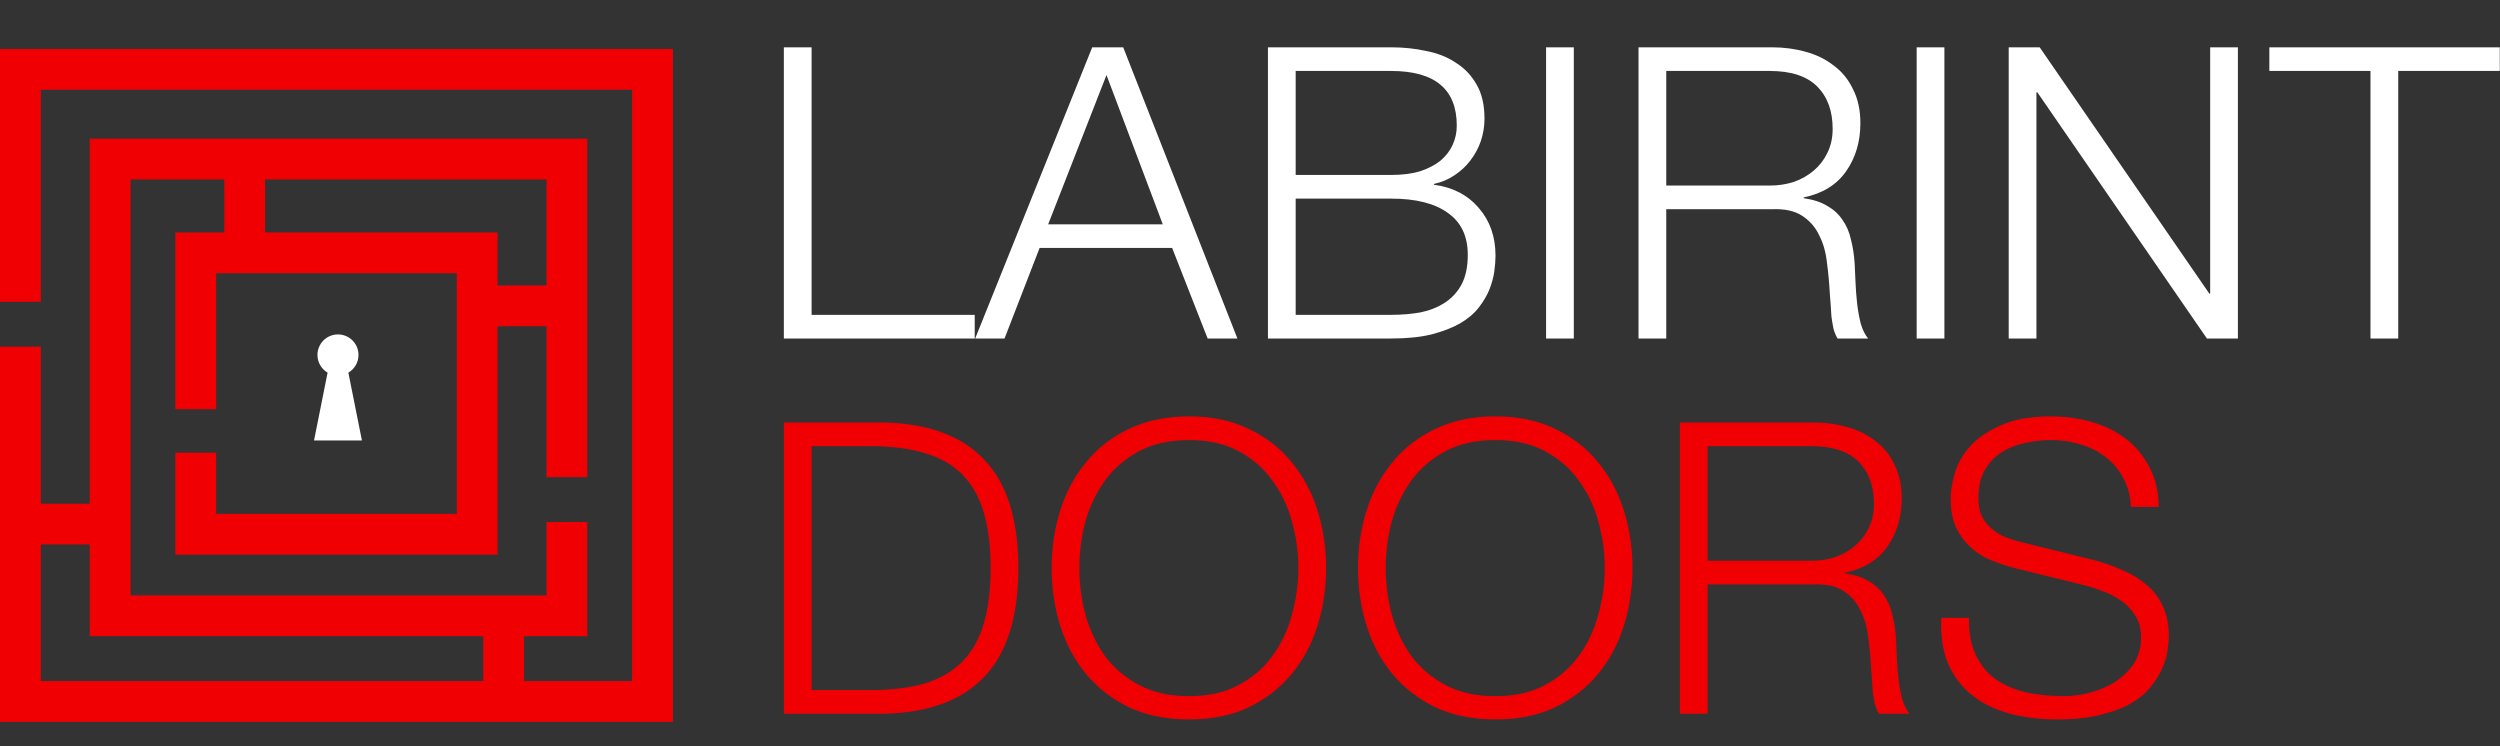 <?xml version="1.0" encoding="UTF-8"?> <svg xmlns="http://www.w3.org/2000/svg" width="613" height="183" viewBox="0 0 613 183" fill="none"><rect x="0" y="0" width="613" height="183" fill="#333333" stroke="none"/><path d="M5 74V17H160V172H123.5M5 85V128.5M5 128.5V172H123.5M5 128.5H27M123.5 172V150.5" stroke="#F10003" stroke-width="10"></path><path d="M48 100.333V62H117V75M48 111V131H117V75M117 75H139" stroke="#F10003" stroke-width="10"></path><path d="M139 128V151H27V39H139V117" stroke="#F10003" stroke-width="10"></path><path d="M60 39V62" stroke="#F10003" stroke-width="10"></path><path fill-rule="evenodd" clip-rule="evenodd" d="M85.417 91.374C86.904 90.5 87.903 88.883 87.903 87.032C87.903 84.253 85.65 82 82.871 82C80.092 82 77.839 84.253 77.839 87.032C77.839 88.883 78.837 90.5 80.325 91.374L77 108H88.742L85.417 91.374Z" fill="white"></path><path d="M192.2 11.6H199V77.2H239V83H192.2V11.6ZM257.011 55H285.111L271.311 18.4L257.011 55ZM267.811 11.6H275.411L303.411 83H296.111L287.411 60.8H254.911L246.311 83H239.111L267.811 11.6ZM317.699 42.9H341.099C343.833 42.9 346.199 42.6 348.199 42C350.199 41.333 351.866 40.467 353.199 39.4C354.533 38.267 355.533 36.967 356.199 35.5C356.866 34.033 357.199 32.467 357.199 30.8C357.199 21.867 351.833 17.4 341.099 17.4H317.699V42.9ZM310.899 11.6H341.099C344.099 11.6 346.966 11.9 349.699 12.5C352.499 13.033 354.933 14 356.999 15.4C359.133 16.733 360.833 18.533 362.099 20.8C363.366 23 363.999 25.767 363.999 29.1C363.999 30.967 363.699 32.8 363.099 34.6C362.499 36.333 361.633 37.933 360.499 39.4C359.433 40.8 358.133 42 356.599 43C355.133 44 353.466 44.7 351.599 45.1V45.3C356.199 45.9 359.866 47.8 362.599 51C365.333 54.133 366.699 58.033 366.699 62.7C366.699 63.833 366.599 65.133 366.399 66.6C366.199 68 365.799 69.467 365.199 71C364.599 72.467 363.733 73.933 362.599 75.4C361.466 76.867 359.933 78.167 357.999 79.3C356.133 80.367 353.799 81.267 350.999 82C348.266 82.667 344.966 83 341.099 83H310.899V11.6ZM317.699 77.2H341.099C343.633 77.2 346.033 77 348.299 76.6C350.566 76.133 352.566 75.333 354.299 74.2C356.033 73.067 357.399 71.567 358.399 69.7C359.399 67.767 359.899 65.367 359.899 62.5C359.899 57.9 358.266 54.467 354.999 52.2C351.799 49.867 347.166 48.7 341.099 48.7H317.699V77.2ZM379.098 11.6H385.898V83H379.098V11.6ZM408.566 45.5H433.966C436.033 45.5 438 45.2 439.866 44.6C441.733 43.933 443.366 43 444.766 41.8C446.166 40.6 447.266 39.167 448.066 37.5C448.933 35.767 449.366 33.8 449.366 31.6C449.366 27.2 448.1 23.733 445.566 21.2C443.033 18.667 439.166 17.4 433.966 17.4H408.566V45.5ZM401.766 11.6H434.466C437.4 11.6 440.166 11.967 442.766 12.7C445.433 13.433 447.733 14.567 449.666 16.1C451.666 17.567 453.233 19.5 454.366 21.9C455.566 24.233 456.166 27 456.166 30.2C456.166 34.733 455 38.667 452.666 42C450.333 45.333 446.866 47.467 442.266 48.4V48.6C444.6 48.933 446.533 49.567 448.066 50.5C449.6 51.367 450.833 52.5 451.766 53.9C452.766 55.3 453.466 56.933 453.866 58.8C454.333 60.6 454.633 62.567 454.766 64.7C454.833 65.9 454.9 67.367 454.966 69.1C455.033 70.833 455.166 72.6 455.366 74.4C455.566 76.133 455.866 77.8 456.266 79.4C456.733 80.933 457.333 82.133 458.066 83H450.566C450.166 82.333 449.833 81.533 449.566 80.6C449.366 79.6 449.2 78.6 449.066 77.6C449 76.533 448.933 75.5 448.866 74.5C448.8 73.5 448.733 72.633 448.666 71.9C448.533 69.367 448.3 66.867 447.966 64.4C447.7 61.867 447.066 59.633 446.066 57.7C445.133 55.7 443.733 54.1 441.866 52.9C440.066 51.7 437.566 51.167 434.366 51.3H408.566V83H401.766V11.6ZM469.966 11.6H476.766V83H469.966V11.6ZM492.534 11.6H500.134L541.734 72H541.934V11.6H548.734V83H541.134L499.534 22.6H499.334V83H492.534V11.6ZM556.444 11.6H612.944V17.4H588.044V83H581.244V17.4H556.444V11.6Z" fill="white"></path><path d="M192.2 103.6H216.9C227.767 103.867 235.933 106.933 241.4 112.8C246.933 118.6 249.7 127.433 249.7 139.3C249.7 151.167 246.933 160.033 241.4 165.9C235.933 171.7 227.767 174.733 216.9 175H192.2V103.6ZM199 169.2H213.5C218.633 169.2 223.033 168.667 226.7 167.6C230.433 166.467 233.5 164.7 235.9 162.3C238.3 159.9 240.067 156.8 241.2 153C242.333 149.2 242.9 144.633 242.9 139.3C242.9 133.967 242.333 129.4 241.2 125.6C240.067 121.8 238.3 118.7 235.9 116.3C233.5 113.9 230.433 112.167 226.7 111.1C223.033 109.967 218.633 109.4 213.5 109.4H199V169.2ZM264.657 139.3C264.657 143.167 265.157 147 266.157 150.8C267.224 154.533 268.824 157.9 270.957 160.9C273.157 163.833 275.957 166.2 279.357 168C282.757 169.8 286.824 170.7 291.557 170.7C296.29 170.7 300.324 169.8 303.657 168C307.057 166.2 309.824 163.833 311.957 160.9C314.157 157.9 315.757 154.533 316.757 150.8C317.824 147 318.357 143.167 318.357 139.3C318.357 135.367 317.824 131.533 316.757 127.8C315.757 124.067 314.157 120.733 311.957 117.8C309.824 114.8 307.057 112.4 303.657 110.6C300.324 108.8 296.29 107.9 291.557 107.9C286.824 107.9 282.757 108.8 279.357 110.6C275.957 112.4 273.157 114.8 270.957 117.8C268.824 120.733 267.224 124.067 266.157 127.8C265.157 131.533 264.657 135.367 264.657 139.3ZM257.857 139.3C257.857 134.367 258.557 129.667 259.957 125.2C261.357 120.733 263.457 116.8 266.257 113.4C269.057 109.933 272.557 107.2 276.757 105.2C281.024 103.133 285.957 102.1 291.557 102.1C297.157 102.1 302.057 103.133 306.257 105.2C310.457 107.2 313.957 109.933 316.757 113.4C319.557 116.8 321.657 120.733 323.057 125.2C324.457 129.667 325.157 134.367 325.157 139.3C325.157 144.233 324.457 148.933 323.057 153.4C321.657 157.867 319.557 161.8 316.757 165.2C313.957 168.6 310.457 171.333 306.257 173.4C302.057 175.4 297.157 176.4 291.557 176.4C285.957 176.4 281.024 175.4 276.757 173.4C272.557 171.333 269.057 168.6 266.257 165.2C263.457 161.8 261.357 157.867 259.957 153.4C258.557 148.933 257.857 144.233 257.857 139.3ZM339.778 139.3C339.778 143.167 340.278 147 341.278 150.8C342.345 154.533 343.945 157.9 346.078 160.9C348.278 163.833 351.078 166.2 354.478 168C357.878 169.8 361.945 170.7 366.678 170.7C371.411 170.7 375.445 169.8 378.778 168C382.178 166.2 384.945 163.833 387.078 160.9C389.278 157.9 390.878 154.533 391.878 150.8C392.945 147 393.478 143.167 393.478 139.3C393.478 135.367 392.945 131.533 391.878 127.8C390.878 124.067 389.278 120.733 387.078 117.8C384.945 114.8 382.178 112.4 378.778 110.6C375.445 108.8 371.411 107.9 366.678 107.9C361.945 107.9 357.878 108.8 354.478 110.6C351.078 112.4 348.278 114.8 346.078 117.8C343.945 120.733 342.345 124.067 341.278 127.8C340.278 131.533 339.778 135.367 339.778 139.3ZM332.978 139.3C332.978 134.367 333.678 129.667 335.078 125.2C336.478 120.733 338.578 116.8 341.378 113.4C344.178 109.933 347.678 107.2 351.878 105.2C356.145 103.133 361.078 102.1 366.678 102.1C372.278 102.1 377.178 103.133 381.378 105.2C385.578 107.2 389.078 109.933 391.878 113.4C394.678 116.8 396.778 120.733 398.178 125.2C399.578 129.667 400.278 134.367 400.278 139.3C400.278 144.233 399.578 148.933 398.178 153.4C396.778 157.867 394.678 161.8 391.878 165.2C389.078 168.6 385.578 171.333 381.378 173.4C377.178 175.4 372.278 176.4 366.678 176.4C361.078 176.4 356.145 175.4 351.878 173.4C347.678 171.333 344.178 168.6 341.378 165.2C338.578 161.8 336.478 157.867 335.078 153.4C333.678 148.933 332.978 144.233 332.978 139.3ZM418.699 137.5H444.099C446.166 137.5 448.133 137.2 449.999 136.6C451.866 135.933 453.499 135 454.899 133.8C456.299 132.6 457.399 131.167 458.199 129.5C459.066 127.767 459.499 125.8 459.499 123.6C459.499 119.2 458.233 115.733 455.699 113.2C453.166 110.667 449.299 109.4 444.099 109.4H418.699V137.5ZM411.899 103.6H444.599C447.533 103.6 450.299 103.967 452.899 104.7C455.566 105.433 457.866 106.567 459.799 108.1C461.799 109.567 463.366 111.5 464.499 113.9C465.699 116.233 466.299 119 466.299 122.2C466.299 126.733 465.133 130.667 462.799 134C460.466 137.333 456.999 139.467 452.399 140.4V140.6C454.733 140.933 456.666 141.567 458.199 142.5C459.733 143.367 460.966 144.5 461.899 145.9C462.899 147.3 463.599 148.933 463.999 150.8C464.466 152.6 464.766 154.567 464.899 156.7C464.966 157.9 465.033 159.367 465.099 161.1C465.166 162.833 465.299 164.6 465.499 166.4C465.699 168.133 465.999 169.8 466.399 171.4C466.866 172.933 467.466 174.133 468.199 175H460.699C460.299 174.333 459.966 173.533 459.699 172.6C459.499 171.6 459.333 170.6 459.199 169.6C459.133 168.533 459.066 167.5 458.999 166.5C458.933 165.5 458.866 164.633 458.799 163.9C458.666 161.367 458.433 158.867 458.099 156.4C457.833 153.867 457.199 151.633 456.199 149.7C455.266 147.7 453.866 146.1 451.999 144.9C450.199 143.7 447.699 143.167 444.499 143.3H418.699V175H411.899V103.6ZM482.798 151.5C482.732 155.167 483.298 158.233 484.498 160.7C485.698 163.167 487.332 165.133 489.398 166.6C491.532 168.067 494.032 169.133 496.898 169.8C499.765 170.4 502.832 170.7 506.098 170.7C507.965 170.7 509.998 170.433 512.198 169.9C514.398 169.367 516.432 168.533 518.298 167.4C520.232 166.2 521.832 164.7 523.098 162.9C524.365 161.033 524.998 158.8 524.998 156.2C524.998 154.2 524.532 152.467 523.598 151C522.732 149.533 521.565 148.3 520.098 147.3C518.698 146.3 517.132 145.5 515.398 144.9C513.665 144.233 511.965 143.7 510.298 143.3L494.398 139.4C492.332 138.867 490.298 138.2 488.298 137.4C486.365 136.6 484.665 135.533 483.198 134.2C481.732 132.867 480.532 131.233 479.598 129.3C478.732 127.367 478.298 125 478.298 122.2C478.298 120.467 478.632 118.433 479.298 116.1C479.965 113.767 481.198 111.567 482.998 109.5C484.865 107.433 487.398 105.7 490.598 104.3C493.798 102.833 497.898 102.1 502.898 102.1C506.432 102.1 509.798 102.567 512.998 103.5C516.198 104.433 518.998 105.833 521.398 107.7C523.798 109.567 525.698 111.9 527.098 114.7C528.565 117.433 529.298 120.633 529.298 124.3H522.498C522.365 121.567 521.732 119.2 520.598 117.2C519.532 115.133 518.098 113.433 516.298 112.1C514.565 110.7 512.532 109.667 510.198 109C507.932 108.267 505.532 107.9 502.998 107.9C500.665 107.9 498.398 108.167 496.198 108.7C494.065 109.167 492.165 109.967 490.498 111.1C488.898 112.167 487.598 113.6 486.598 115.4C485.598 117.2 485.098 119.433 485.098 122.1C485.098 123.767 485.365 125.233 485.898 126.5C486.498 127.7 487.298 128.733 488.298 129.6C489.298 130.467 490.432 131.167 491.698 131.7C493.032 132.233 494.432 132.667 495.898 133L513.298 137.3C515.832 137.967 518.198 138.8 520.398 139.8C522.665 140.733 524.632 141.933 526.298 143.4C528.032 144.8 529.365 146.533 530.298 148.6C531.298 150.667 531.798 153.167 531.798 156.1C531.798 156.9 531.698 157.967 531.498 159.3C531.365 160.633 530.965 162.067 530.298 163.6C529.698 165.067 528.798 166.567 527.598 168.1C526.465 169.633 524.865 171.033 522.798 172.3C520.798 173.5 518.298 174.467 515.298 175.2C512.298 176 508.698 176.4 504.498 176.4C500.298 176.4 496.398 175.933 492.798 175C489.198 174 486.132 172.5 483.598 170.5C481.065 168.5 479.098 165.933 477.698 162.8C476.365 159.667 475.798 155.9 475.998 151.5H482.798Z" fill="#F10003"></path></svg> 